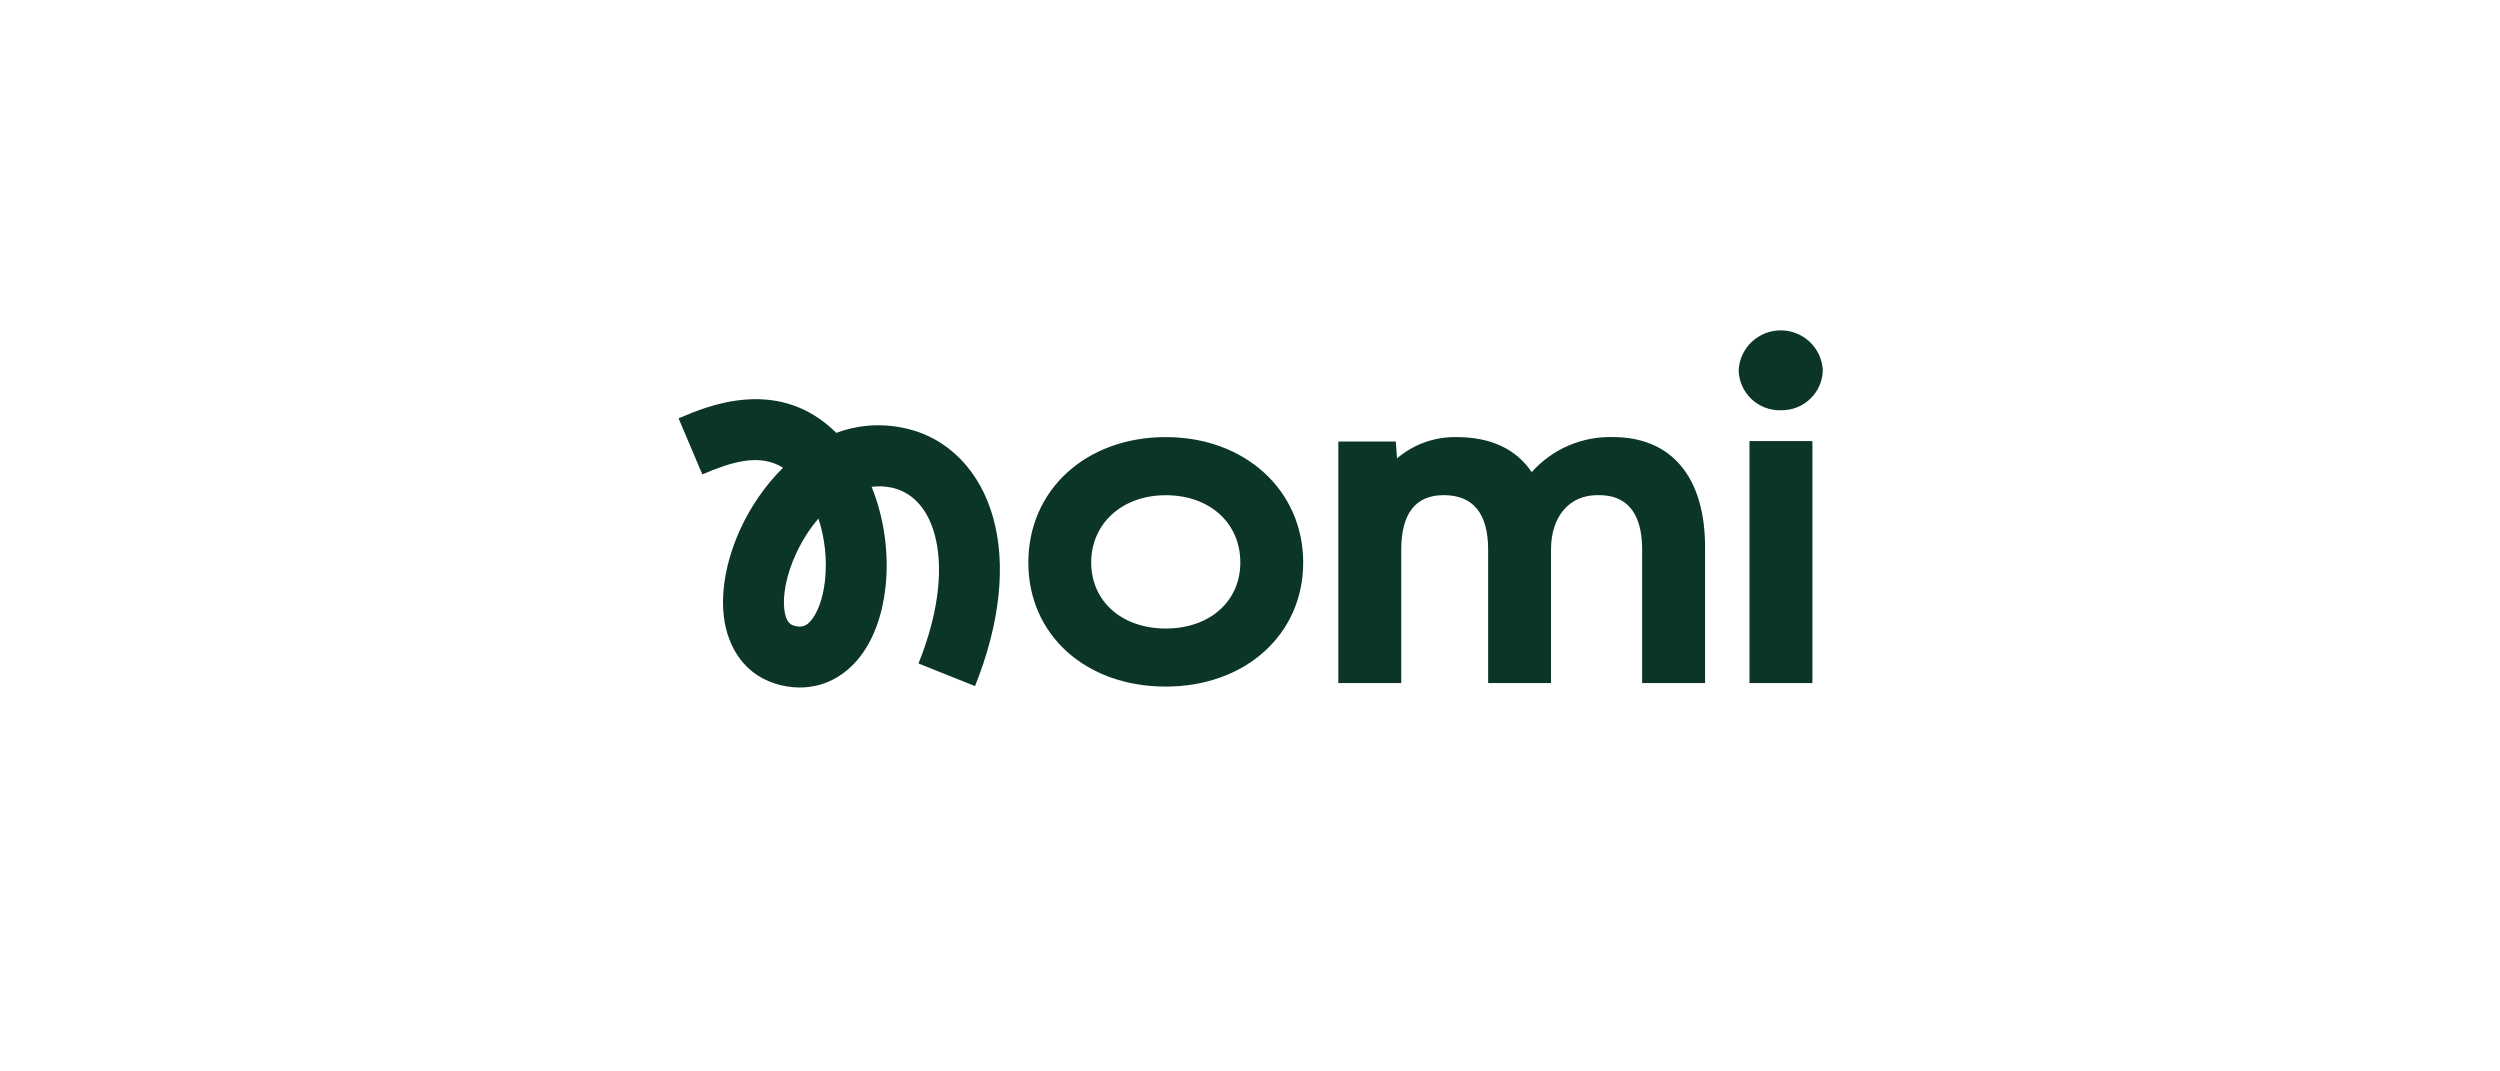 <svg width="280" height="120" viewBox="0 0 280 120" fill="none" xmlns="http://www.w3.org/2000/svg">
<path d="M76.183 46.776C79.136 45.52 86.733 42.29 93.053 47.908C93.262 48.094 93.465 48.285 93.662 48.48C95.93 47.64 98.461 47.36 101.208 47.929C106.226 48.968 109.801 52.802 111.245 58.018C112.667 63.154 112.081 69.65 109.204 76.843L102.874 74.311C105.38 68.046 105.584 63.124 104.674 59.837C103.786 56.63 101.909 55.037 99.825 54.605C99.09 54.453 98.351 54.43 97.619 54.524C99.122 58.207 99.56 62.28 99.178 65.759C98.854 68.707 97.899 71.704 96.043 73.898C94.036 76.272 91.036 77.574 87.515 76.755C83.389 75.796 81.49 72.446 81.076 69.101C80.68 65.894 81.508 62.285 82.994 59.099C84.066 56.8 85.661 54.395 87.701 52.386C85.01 50.701 81.803 51.8 78.661 53.132L76 46.855C76.059 46.83 76.12 46.803 76.183 46.776ZM130.565 48.955C139.484 48.955 145.958 54.953 145.958 63.002C145.958 71.052 139.491 76.896 130.565 76.897C121.639 76.897 115.173 71.143 115.173 63.002C115.173 54.861 121.647 48.955 130.565 48.955ZM180.67 48.955C187.236 48.955 190.998 53.472 190.968 61.377V76.5H183.919V61.56C183.919 55.457 180.142 55.456 178.9 55.456C175.751 55.456 173.713 57.852 173.713 61.56V76.5H166.672V61.56C166.672 57.509 164.994 55.456 161.699 55.456C158.543 55.456 156.94 57.517 156.94 61.56V76.5H149.892V49.451H156.328L156.466 51.336C158.318 49.758 160.687 48.911 163.124 48.955C166.955 48.955 169.783 50.267 171.553 52.877C172.691 51.598 174.097 50.583 175.673 49.905C177.248 49.228 178.954 48.903 180.67 48.955ZM202.991 76.5H195.942V49.398H202.991V76.5ZM130.565 55.464C125.654 55.464 122.214 58.661 122.214 63.002C122.214 67.344 125.646 70.395 130.565 70.395C135.484 70.395 138.917 67.351 138.917 63.002C138.917 58.562 135.476 55.464 130.565 55.464ZM91.665 58.08C90.712 59.18 89.865 60.497 89.174 61.98C88.047 64.397 87.649 66.695 87.843 68.264C88.02 69.694 88.528 69.99 89.059 70.113C89.836 70.294 90.308 70.121 90.837 69.495C91.517 68.691 92.164 67.163 92.4 65.015C92.651 62.733 92.392 60.279 91.665 58.08ZM199.443 37C200.648 37 201.808 37.459 202.684 38.283C203.56 39.107 204.087 40.234 204.155 41.433C204.147 42.036 204.019 42.632 203.779 43.187C203.539 43.741 203.19 44.243 202.755 44.663C202.319 45.083 201.804 45.412 201.239 45.633C200.675 45.854 200.072 45.961 199.466 45.949C198.856 45.968 198.248 45.864 197.679 45.647C197.109 45.428 196.588 45.1 196.148 44.68C195.708 44.259 195.355 43.755 195.111 43.198C194.868 42.641 194.739 42.04 194.731 41.433C194.8 40.234 195.326 39.107 196.202 38.283C197.078 37.459 198.238 37 199.443 37Z" fill="#0A3527"/>
</svg>
